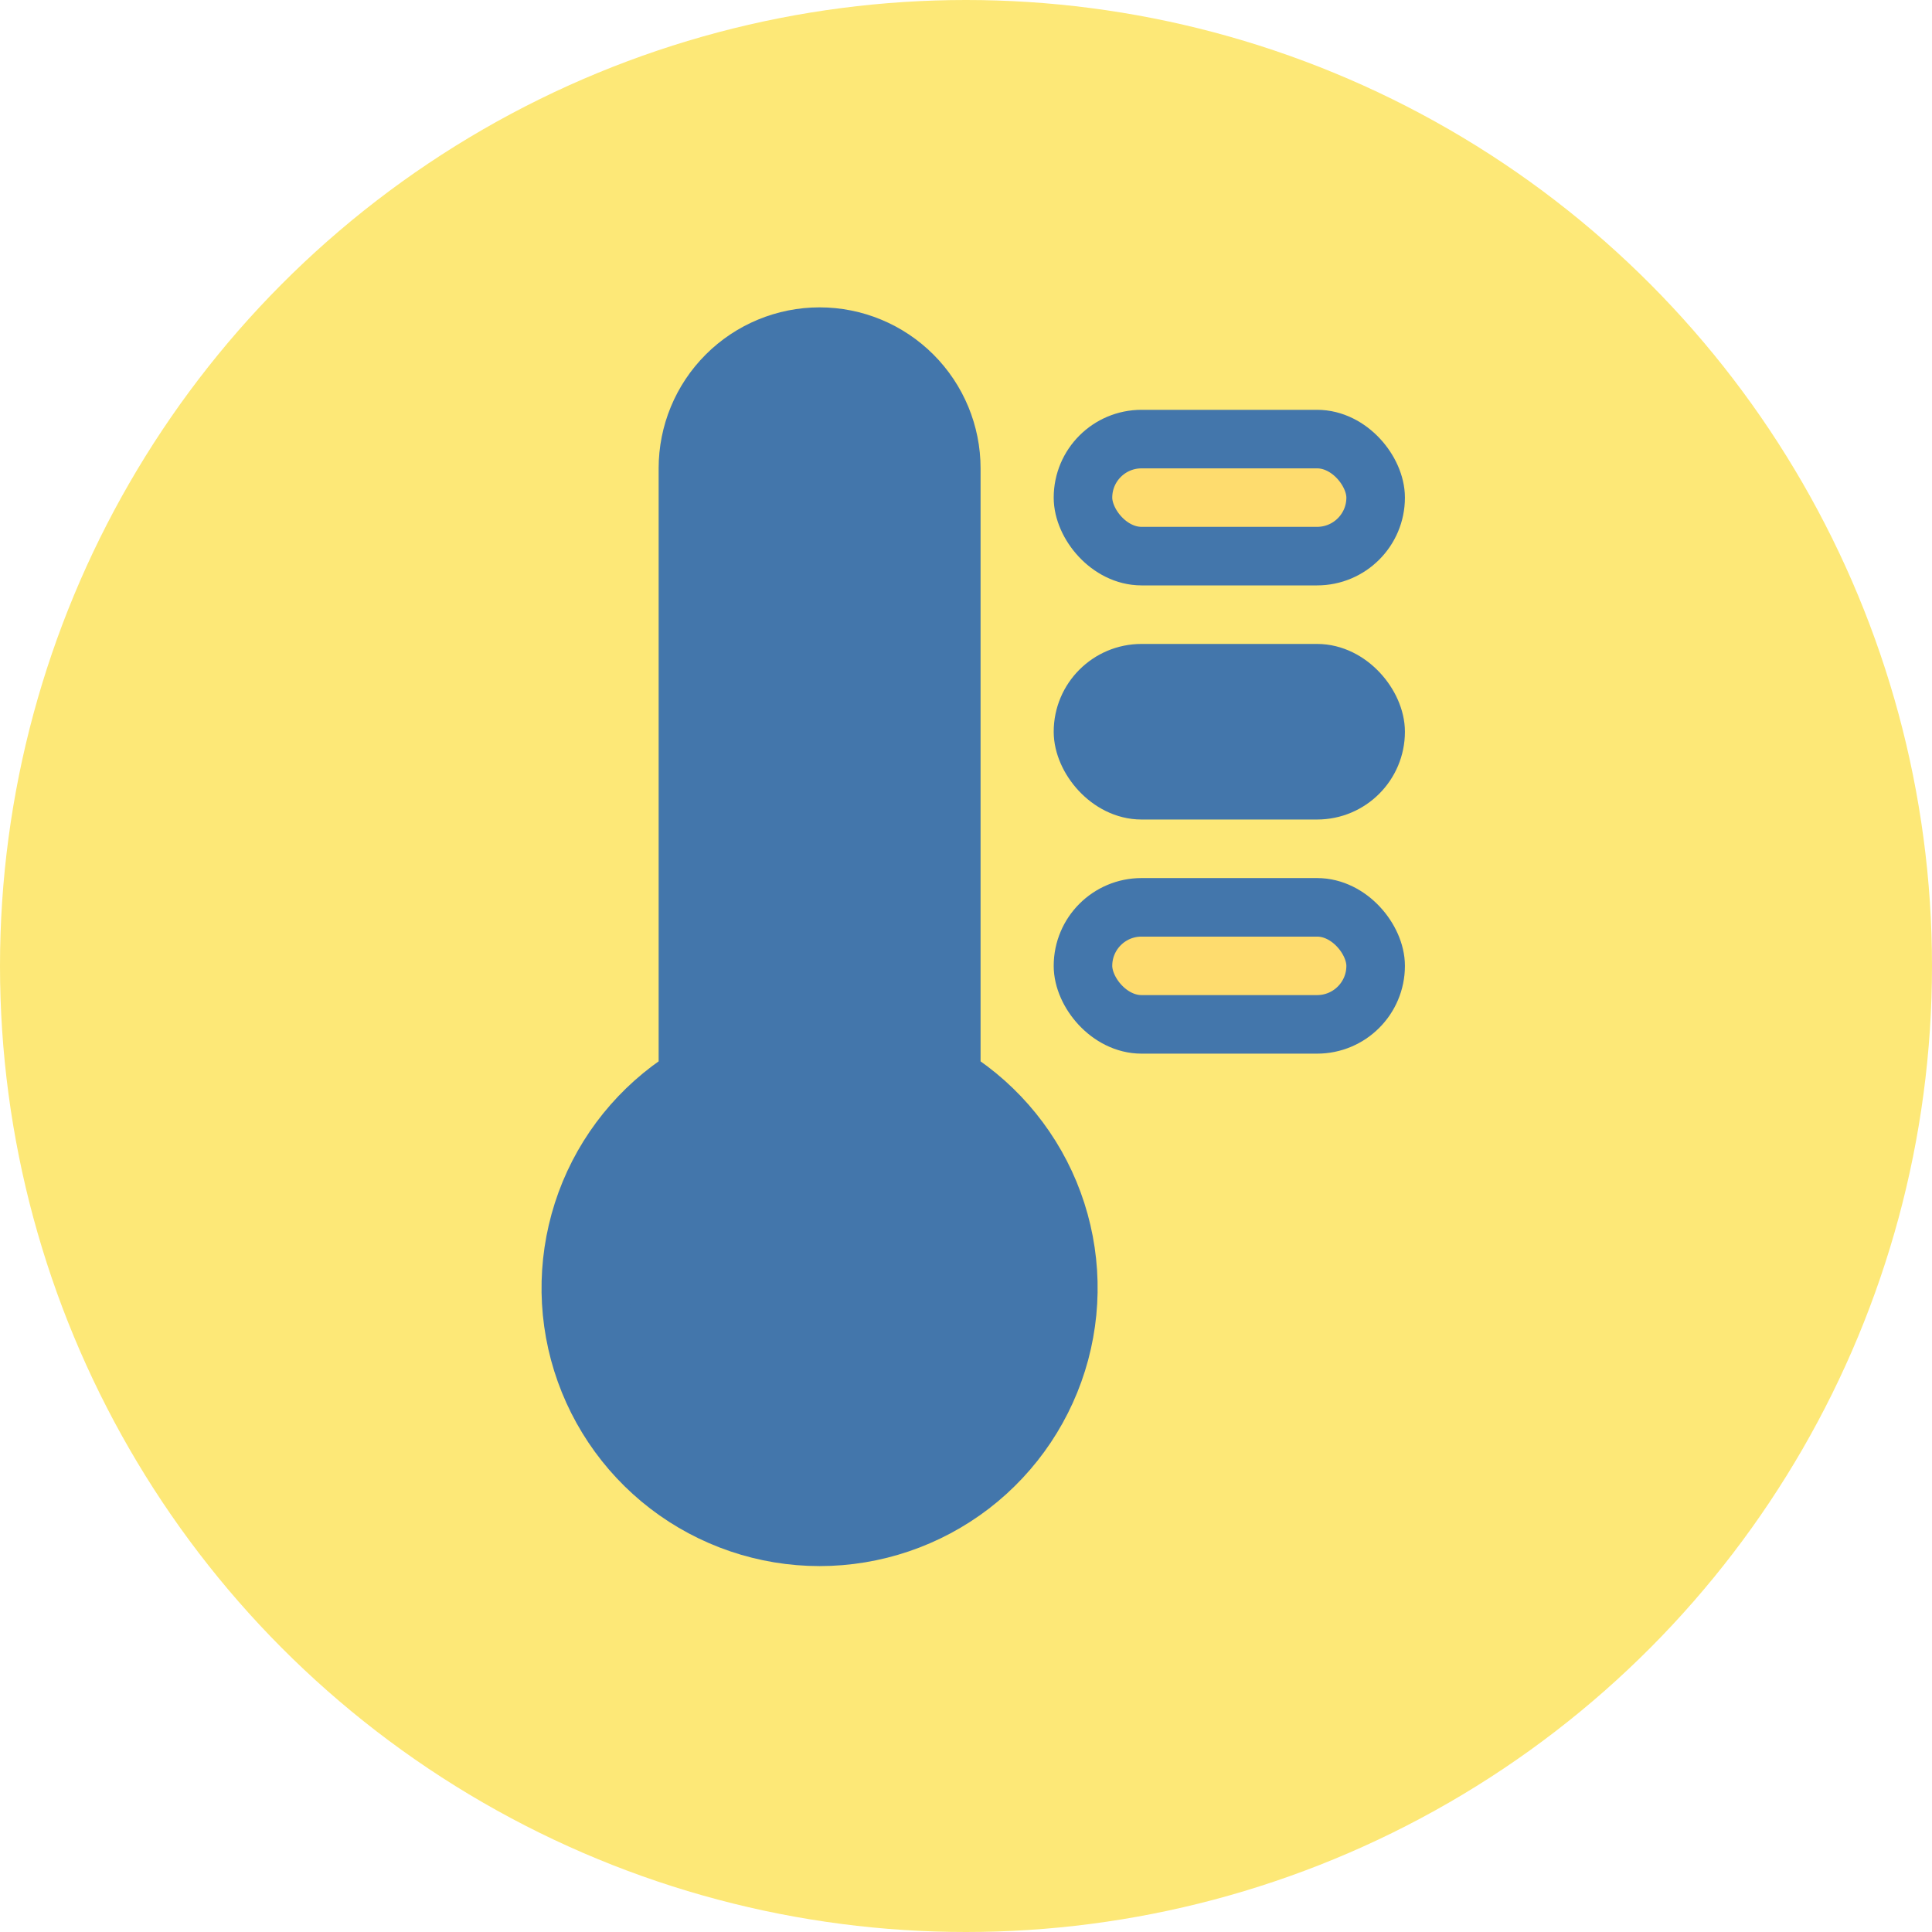 <svg width="33" height="33" viewBox="0 0 33 33" fill="none" xmlns="http://www.w3.org/2000/svg">
<circle cx="16.5" cy="16.5" r="16.5" fill="#FDE877"></circle>
<path d="M15.999 8V18.537C16.761 18.978 17.357 19.657 17.694 20.47C18.031 21.284 18.09 22.186 17.862 23.036C17.634 23.886 17.132 24.638 16.434 25.174C15.735 25.709 14.88 26 13.999 26C13.119 26 12.263 25.709 11.565 25.174C10.866 24.638 10.364 23.886 10.136 23.036C9.908 22.186 9.968 21.284 10.304 20.47C10.641 19.657 11.237 18.978 12 18.537V8C12 7.469 12.21 6.961 12.585 6.586C12.96 6.211 13.469 6 13.999 6C14.53 6 15.038 6.211 15.413 6.586C15.788 6.961 15.999 7.469 15.999 8Z" fill="#4376AB" stroke="#4376AB" stroke-width="1.5" stroke-linecap="round" stroke-linejoin="round"></path>
<rect x="18.498" y="7.5" width="4.999" height="1.999" rx="1" fill="#FEDC6E" stroke="#4376AB"></rect>
<rect x="18.498" y="11.499" width="4.999" height="1.999" rx="1" fill="#4376AB" stroke="#4376AB"></rect>
<rect x="18.498" y="15.498" width="4.999" height="1.999" rx="1" fill="#FEDC6E" stroke="#4376AB"></rect>
</svg>
